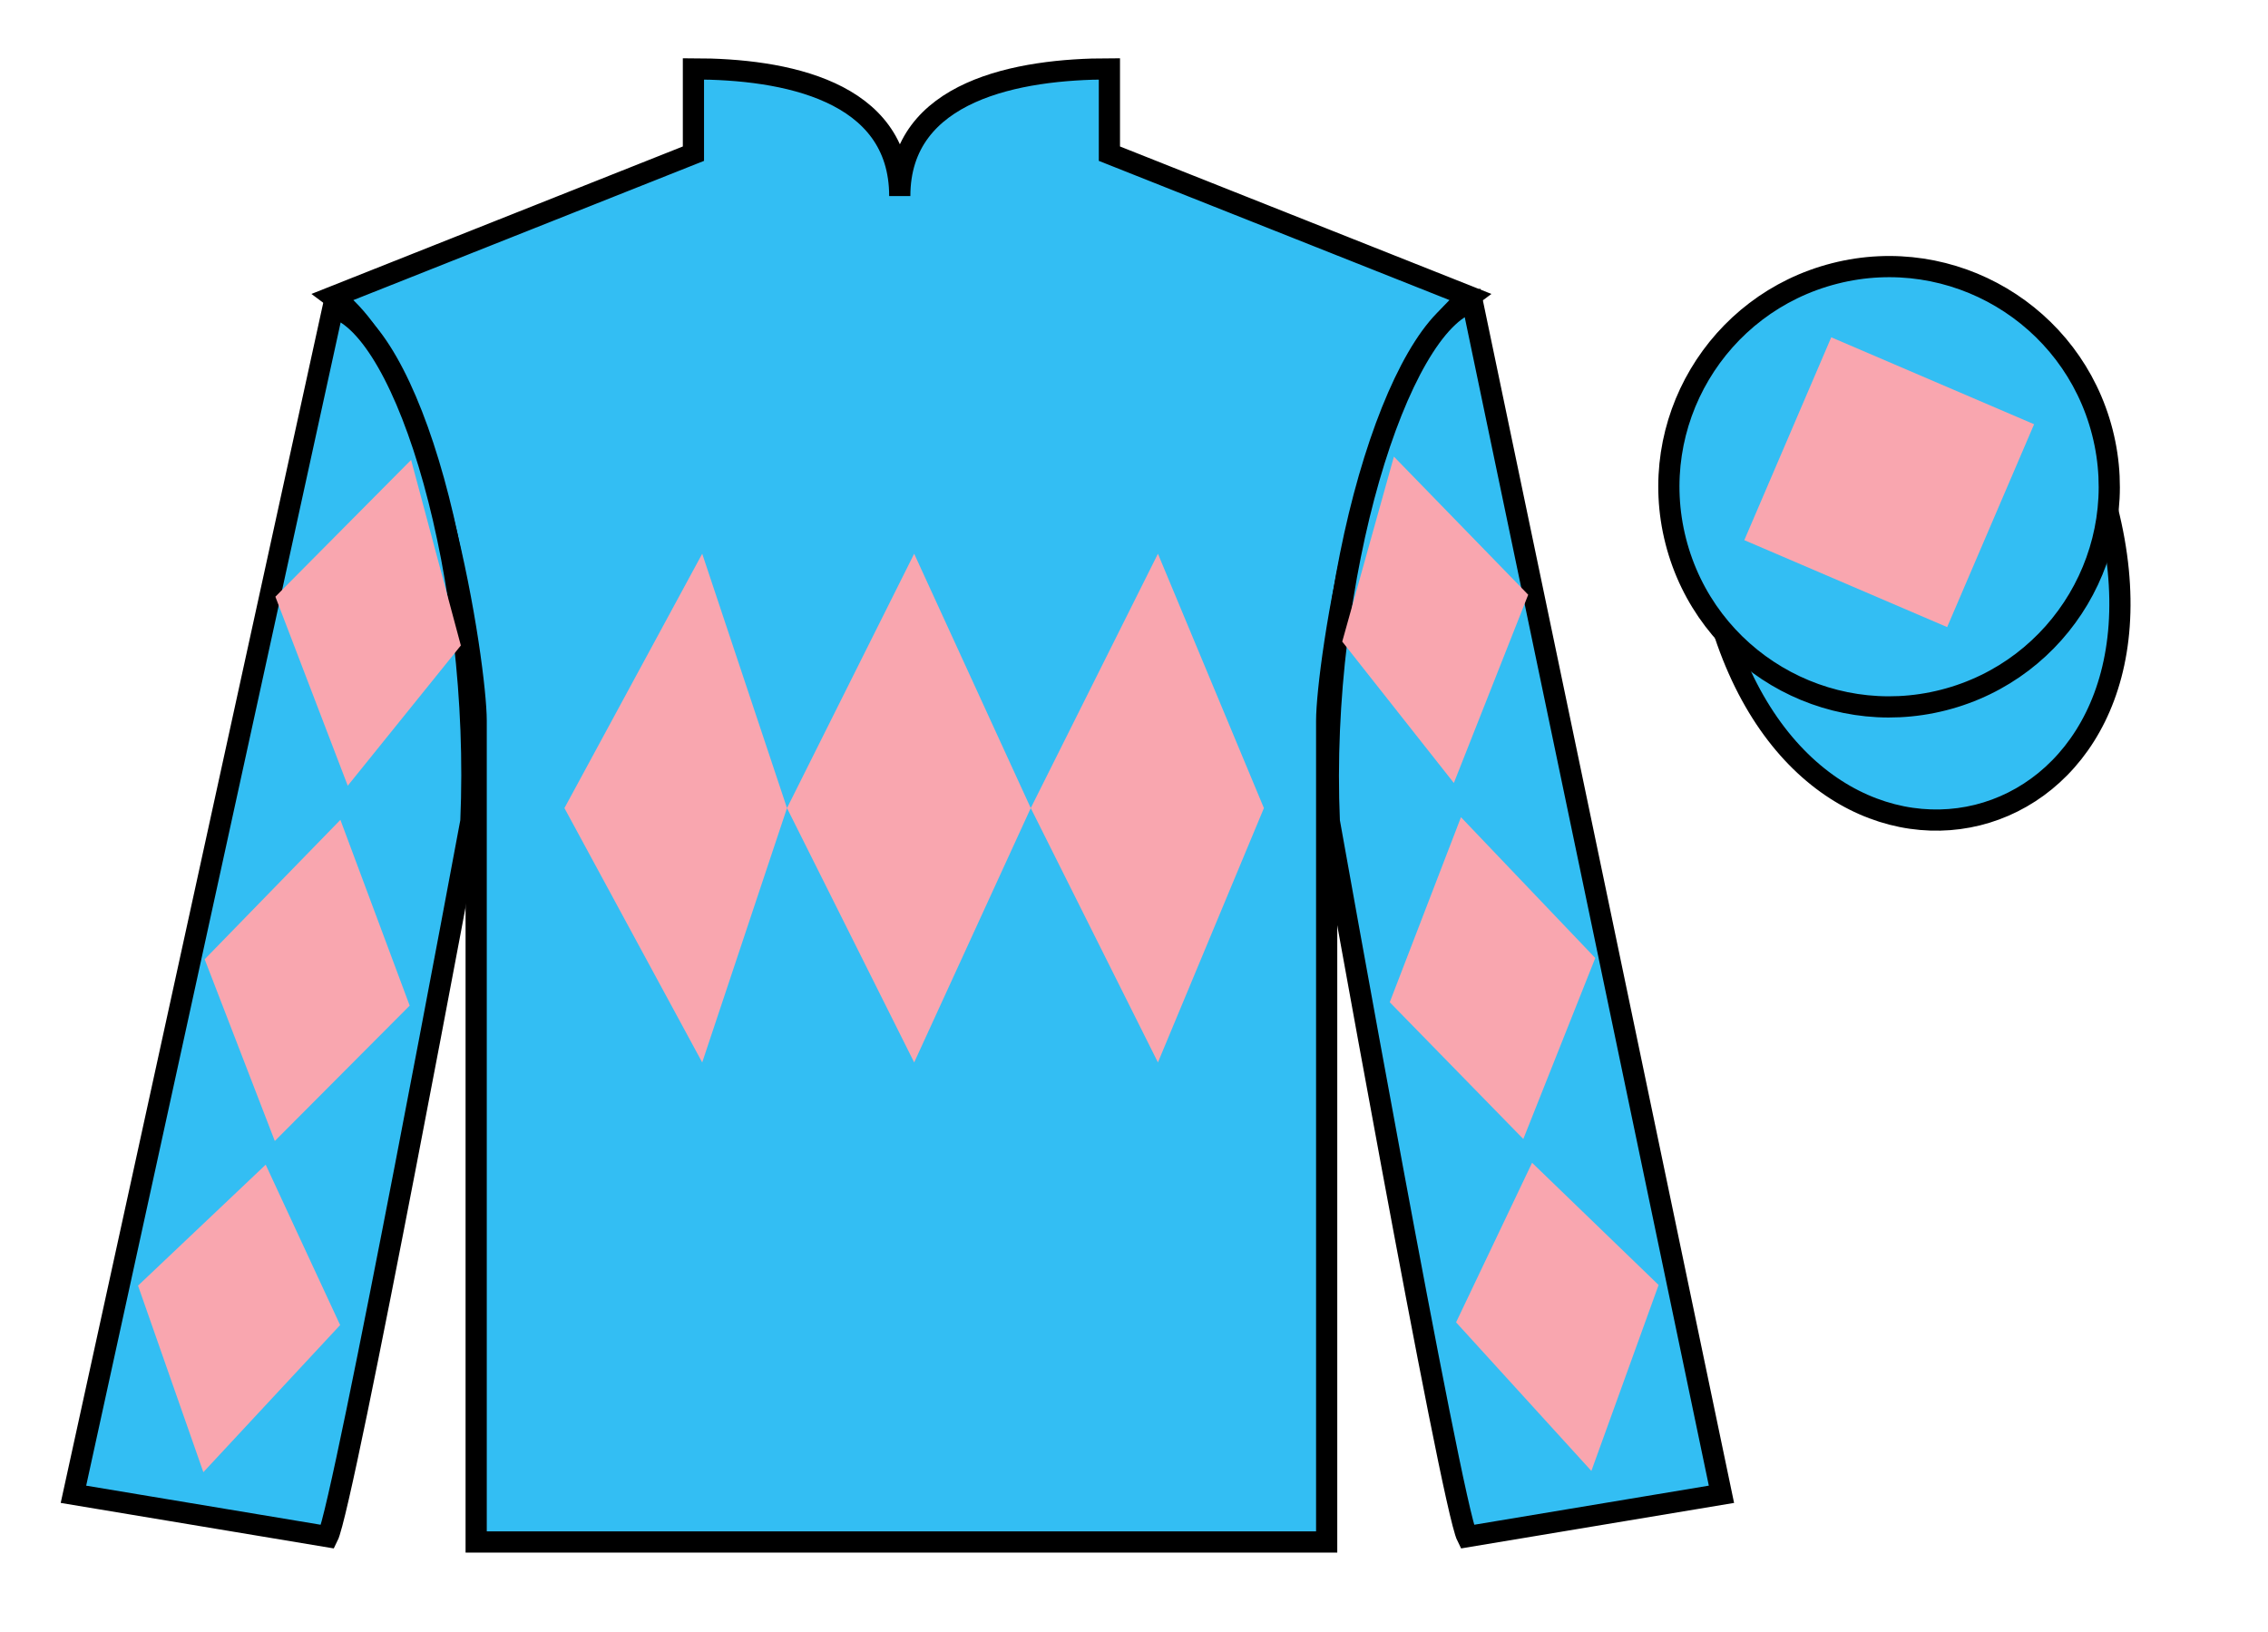 <?xml version="1.0" encoding="UTF-8"?>
<svg xmlns="http://www.w3.org/2000/svg" xmlns:xlink="http://www.w3.org/1999/xlink" width="107pt" height="77pt" viewBox="0 0 107 77" version="1.1">
<g id="surface0">
<path style=" stroke:none;fill-rule:nonzero;fill:rgb(20.002%,74.273%,94.984%);fill-opacity:1;" d="M 32.715 3.25 L 32.715 7.25 L 15.715 14 C 20.465 17.5 22.465 31.5 22.465 34 C 22.465 36.5 22.465 72.75 22.465 72.75 L 62.59 72.75 C 62.59 72.75 62.59 36.5 62.59 34 C 62.59 31.5 64.59 17.5 69.34 14 L 52.34 7.25 L 52.34 3.25 C 48.074 3.25 42.449 4.25 42.449 9.25 C 42.449 4.25 36.977 3.25 32.715 3.25 "/>
<path style="fill:none;stroke-width:10;stroke-linecap:butt;stroke-linejoin:miter;stroke:rgb(0%,0%,0%);stroke-opacity:1;stroke-miterlimit:4;" d="M 327.148 737.5 L 327.148 697.5 L 157.148 630 C 204.648 595 224.648 455 224.648 430 C 224.648 405 224.648 42.5 224.648 42.5 L 625.898 42.5 C 625.898 42.5 625.898 405 625.898 430 C 625.898 455 645.898 595 693.398 630 L 523.398 697.5 L 523.398 737.5 C 480.742 737.5 424.492 727.5 424.492 677.5 C 424.492 727.5 369.766 737.5 327.148 737.5 Z M 327.148 737.5 " transform="matrix(0.1,0,0,-0.1,0,77)"/>
<path style=" stroke:none;fill-rule:nonzero;fill:rgb(20.002%,74.273%,94.984%);fill-opacity:1;" d="M 15.465 72.5 C 16.215 71 22.215 38.75 22.215 38.75 C 22.715 27.25 19.215 15.5 15.715 14.5 L 3.465 70.5 L 15.465 72.5 "/>
<path style="fill:none;stroke-width:10;stroke-linecap:butt;stroke-linejoin:miter;stroke:rgb(0%,0%,0%);stroke-opacity:1;stroke-miterlimit:4;" d="M 154.648 45 C 162.148 60 222.148 382.5 222.148 382.5 C 227.148 497.5 192.148 615 157.148 625 L 34.648 65 L 154.648 45 Z M 154.648 45 " transform="matrix(0.1,0,0,-0.1,0,77)"/>
<path style=" stroke:none;fill-rule:nonzero;fill:rgb(20.002%,74.273%,94.984%);fill-opacity:1;" d="M 81.215 70.5 L 69.465 14.25 C 65.965 15.25 62.215 27.25 62.715 38.75 C 62.715 38.75 68.465 71 69.215 72.5 L 81.215 70.5 "/>
<path style="fill:none;stroke-width:10;stroke-linecap:butt;stroke-linejoin:miter;stroke:rgb(0%,0%,0%);stroke-opacity:1;stroke-miterlimit:4;" d="M 812.148 65 L 694.648 627.5 C 659.648 617.5 622.148 497.5 627.148 382.5 C 627.148 382.5 684.648 60 692.148 45 L 812.148 65 Z M 812.148 65 " transform="matrix(0.1,0,0,-0.1,0,77)"/>
<path style="fill-rule:nonzero;fill:rgb(20.002%,74.273%,94.984%);fill-opacity:1;stroke-width:10;stroke-linecap:butt;stroke-linejoin:miter;stroke:rgb(0%,0%,0%);stroke-opacity:1;stroke-miterlimit:4;" d="M 809.297 485.898 C 851.406 320.859 1035.352 368.438 994.18 529.844 " transform="matrix(0.1,0,0,-0.1,0,77)"/>
<path style=" stroke:none;fill-rule:nonzero;fill:rgb(20.002%,74.273%,94.984%);fill-opacity:1;" d="M 91.691 33.027 C 97.25 31.609 100.605 25.953 99.188 20.398 C 97.77 14.84 92.113 11.484 86.555 12.902 C 80.996 14.32 77.641 19.973 79.059 25.531 C 80.477 31.09 86.133 34.445 91.691 33.027 "/>
<path style="fill:none;stroke-width:10;stroke-linecap:butt;stroke-linejoin:miter;stroke:rgb(0%,0%,0%);stroke-opacity:1;stroke-miterlimit:4;" d="M 916.914 439.727 C 972.5 453.906 1006.055 510.469 991.875 566.016 C 977.695 621.602 921.133 655.156 865.547 640.977 C 809.961 626.797 776.406 570.273 790.586 514.688 C 804.766 459.102 861.328 425.547 916.914 439.727 Z M 916.914 439.727 " transform="matrix(0.1,0,0,-0.1,0,77)"/>
<path style=" stroke:none;fill-rule:nonzero;fill:rgb(97.421%,65.107%,68.362%);fill-opacity:1;" d="M 26.629 38.125 L 33.129 26.125 L 37.129 38.125 L 43.129 26.125 L 48.629 38.125 L 54.629 26.125 L 59.629 38.125 L 54.629 50.125 L 48.629 38.125 L 43.129 50.125 L 37.129 38.125 L 33.129 50.125 L 26.629 38.125 "/>
<path style=" stroke:none;fill-rule:nonzero;fill:rgb(97.421%,65.107%,68.362%);fill-opacity:1;" d="M 12.992 28.152 L 19.395 21.699 L 21.742 30.453 L 16.406 37.07 L 12.992 28.152 "/>
<path style=" stroke:none;fill-rule:nonzero;fill:rgb(97.421%,65.107%,68.362%);fill-opacity:1;" d="M 16.059 38.68 L 9.656 45.258 L 12.965 53.832 L 19.328 47.445 L 16.059 38.68 "/>
<path style=" stroke:none;fill-rule:nonzero;fill:rgb(97.421%,65.107%,68.362%);fill-opacity:1;" d="M 12.535 54.949 L 6.512 60.656 L 9.594 69.457 L 16.047 62.516 L 12.535 54.949 "/>
<path style=" stroke:none;fill-rule:nonzero;fill:rgb(97.421%,65.107%,68.362%);fill-opacity:1;" d="M 72.098 28.059 L 65.762 21.543 L 63.324 30.27 L 68.59 36.941 L 72.098 28.059 "/>
<path style=" stroke:none;fill-rule:nonzero;fill:rgb(97.421%,65.107%,68.362%);fill-opacity:1;" d="M 68.926 38.555 L 75.262 45.199 L 71.867 53.738 L 65.566 47.285 L 68.926 38.555 "/>
<path style=" stroke:none;fill-rule:nonzero;fill:rgb(97.421%,65.107%,68.362%);fill-opacity:1;" d="M 72.281 54.859 L 78.25 60.625 L 75.078 69.398 L 68.695 62.387 L 72.281 54.859 "/>
<path style=" stroke:none;fill-rule:nonzero;fill:rgb(97.421%,65.107%,68.362%);fill-opacity:1;" d="M 91.863 29.586 L 95.965 20.016 L 86.395 15.914 L 82.293 25.484 L 91.863 29.586 "/>
</g>
</svg>
